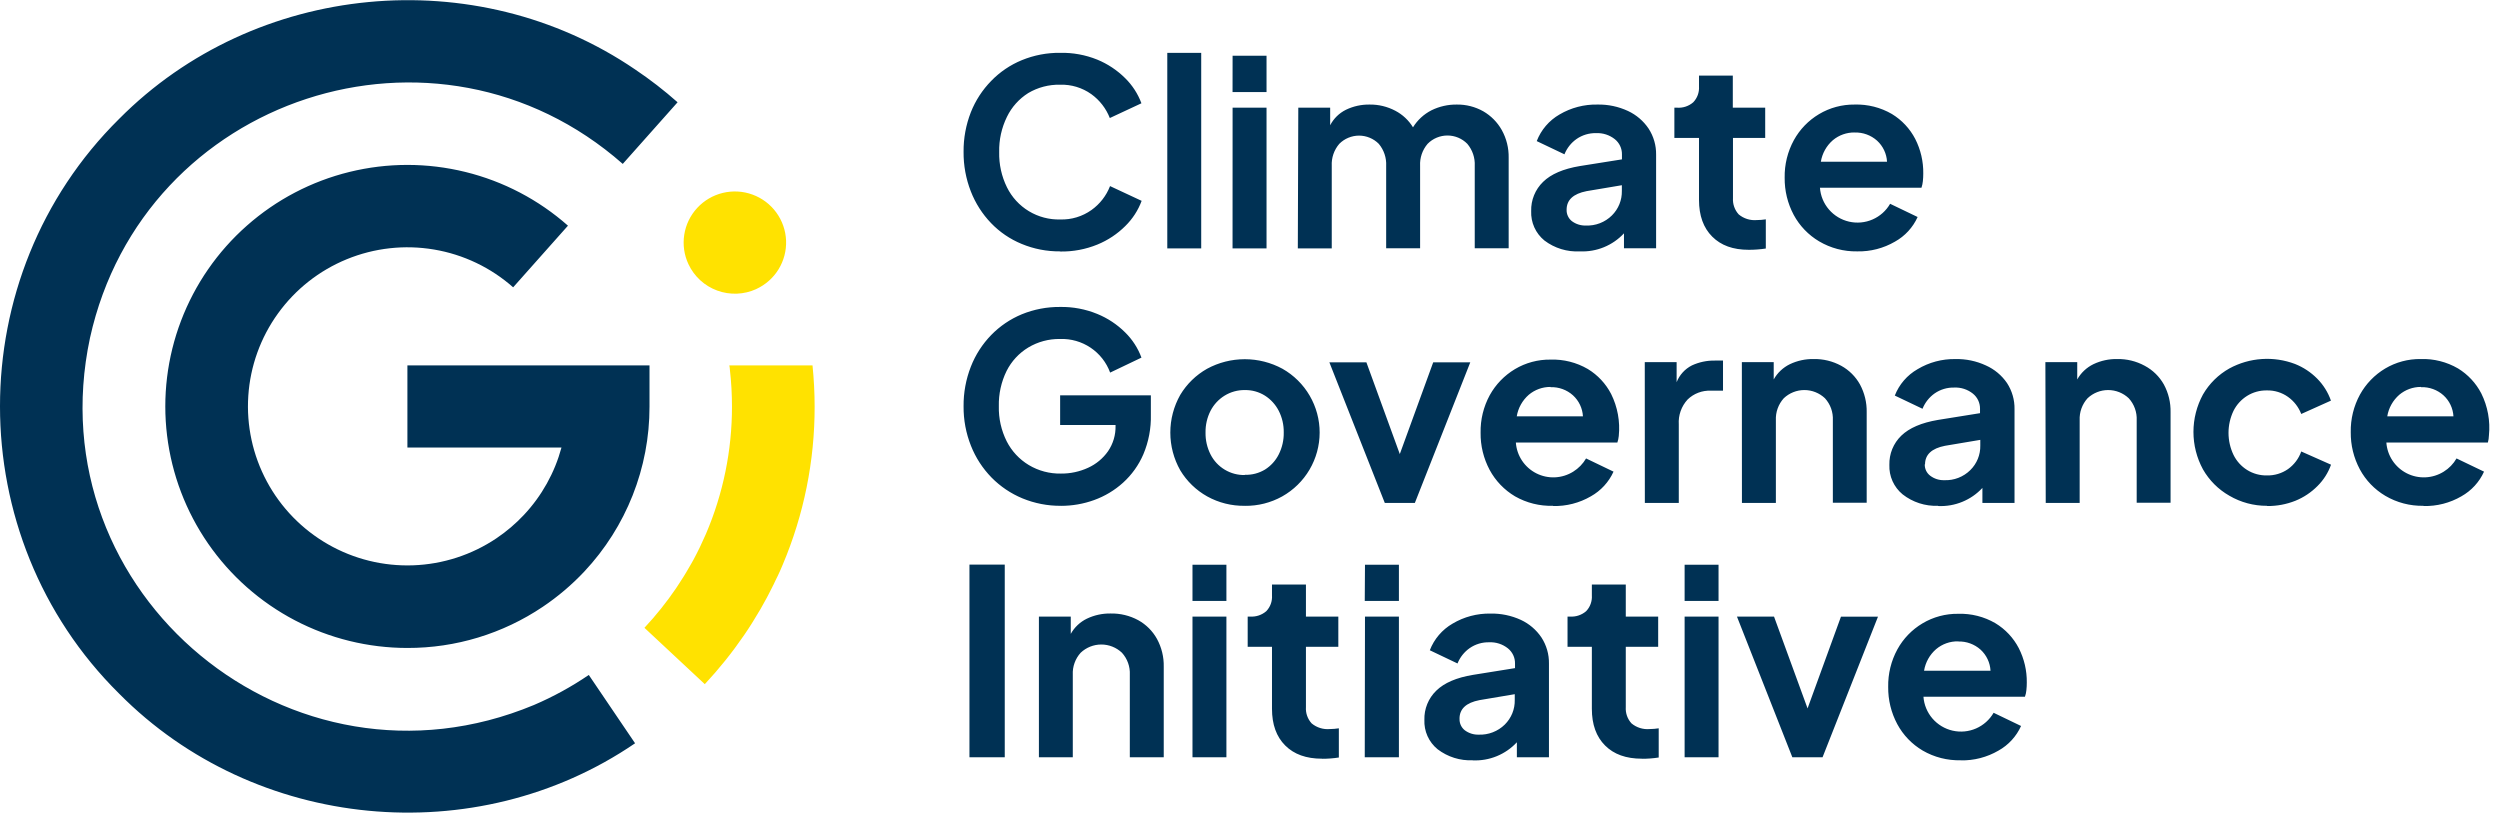 <svg viewBox="0 0 163 53" fill="none" xmlns="http://www.w3.org/2000/svg">
<g clip-path="url(#clip0_54_138)">
<path d="M51.034 36.816C51.017 36.859 50.997 36.9 50.98 36.943L50.856 37.23C50.764 37.434 50.672 37.635 50.568 37.833C50.531 37.919 50.49 38.002 50.45 38.085C50.344 38.3 50.237 38.513 50.125 38.725C50.082 38.809 50.036 38.892 49.993 38.978C49.863 39.219 49.728 39.46 49.593 39.698C49.573 39.736 49.55 39.77 49.529 39.804C49.397 40.031 49.262 40.255 49.121 40.479C49.089 40.534 49.055 40.588 49.02 40.643C48.876 40.87 48.732 41.096 48.577 41.32L48.542 41.372L48.517 41.409C47.744 42.538 46.887 43.607 45.953 44.607L42.017 40.933C42.772 40.126 43.462 39.263 44.083 38.349L44.209 38.157C44.342 37.959 44.468 37.761 44.595 37.557L44.753 37.296C44.868 37.103 44.98 36.908 45.087 36.722C45.13 36.644 45.176 36.567 45.219 36.486C45.513 35.939 45.782 35.38 46.028 34.81C47.151 32.186 47.728 29.362 47.725 26.509C47.725 25.708 47.68 24.908 47.59 24.112C47.59 24.014 47.567 23.917 47.553 23.825H52.976C53.066 24.715 53.114 25.616 53.114 26.512C53.12 30.051 52.413 33.555 51.034 36.816ZM49.308 18.845C49.909 18.569 50.415 18.122 50.761 17.56C51.107 16.997 51.278 16.345 51.252 15.686C51.226 15.026 51.004 14.389 50.615 13.856C50.226 13.322 49.687 12.916 49.066 12.688C48.446 12.46 47.771 12.422 47.128 12.577C46.485 12.732 45.903 13.074 45.455 13.56C45.007 14.046 44.714 14.653 44.613 15.305C44.511 15.957 44.606 16.625 44.886 17.223C45.259 18.022 45.934 18.642 46.764 18.945C47.594 19.249 48.511 19.213 49.314 18.845H49.308Z" fill="#FFE200"/>
<path d="M26.563 42.247C24.007 42.247 21.49 41.629 19.227 40.444C16.964 39.259 15.024 37.544 13.572 35.446C12.12 33.347 11.201 30.929 10.893 28.398C10.585 25.867 10.897 23.299 11.803 20.916C12.71 18.532 14.182 16.403 16.096 14.713C18.008 13.022 20.304 11.82 22.785 11.21C25.267 10.6 27.86 10.6 30.341 11.211C32.822 11.821 35.118 13.023 37.031 14.714L33.457 18.733C32.002 17.446 30.214 16.592 28.297 16.269C26.38 15.945 24.41 16.164 22.612 16.901C20.813 17.638 19.258 18.864 18.123 20.439C16.987 22.013 16.317 23.874 16.189 25.81C16.061 27.745 16.479 29.678 17.397 31.388C18.314 33.098 19.694 34.517 21.38 35.484C23.065 36.452 24.989 36.928 26.932 36.859C28.875 36.79 30.76 36.178 32.372 35.094C33.023 34.655 33.622 34.145 34.159 33.573C35.324 32.331 36.165 30.823 36.608 29.181H26.563V23.825H42.348V26.512C42.353 30.506 40.832 34.352 38.095 37.267C37.282 38.131 36.375 38.901 35.39 39.563C32.783 41.319 29.708 42.254 26.563 42.247ZM34.815 45.965C19.004 52.552 2.302 38.751 5.867 22.034C9.342 6.281 28.462 1.73226e-07 40.604 10.687L44.178 6.668C43.306 5.896 42.383 5.182 41.415 4.532C31.017 -2.558 16.628 -1.177 7.769 7.75C-2.59 17.998 -2.59 34.979 7.769 45.227C16.613 54.165 31.011 55.56 41.407 48.462L38.389 44.007C37.264 44.773 36.067 45.429 34.815 45.965ZM69.132 16.399C69.962 16.412 70.787 16.257 71.555 15.943C72.234 15.664 72.851 15.255 73.37 14.737C73.842 14.274 74.206 13.714 74.435 13.095L72.375 12.133C72.133 12.759 71.713 13.301 71.166 13.692C70.574 14.114 69.86 14.331 69.132 14.309C68.412 14.329 67.701 14.142 67.084 13.77C66.467 13.398 65.971 12.857 65.653 12.211C65.302 11.497 65.129 10.71 65.147 9.915C65.129 9.12 65.303 8.332 65.653 7.618C65.961 6.982 66.442 6.445 67.04 6.068C67.668 5.696 68.388 5.507 69.118 5.523C69.845 5.5 70.56 5.716 71.152 6.137C71.697 6.53 72.116 7.071 72.36 7.696L74.421 6.734C74.191 6.115 73.828 5.555 73.356 5.092C72.836 4.576 72.219 4.166 71.54 3.887C70.772 3.577 69.949 3.427 69.121 3.445C68.263 3.435 67.413 3.598 66.62 3.924C65.871 4.232 65.193 4.691 64.629 5.273C64.054 5.859 63.602 6.554 63.3 7.317C62.978 8.14 62.817 9.017 62.825 9.9C62.817 10.784 62.978 11.661 63.3 12.484C63.599 13.251 64.047 13.953 64.618 14.547C65.18 15.132 65.858 15.593 66.609 15.902C67.404 16.233 68.259 16.398 69.121 16.39L69.132 16.399ZM76.107 16.195H78.319V3.445H76.107V16.195ZM80.362 6.002H82.578V3.634H80.365L80.362 6.002ZM80.362 16.195H82.578V7.021H80.365L80.362 16.195ZM84.618 16.195H86.83V10.813C86.803 10.289 86.98 9.775 87.322 9.378C87.491 9.208 87.691 9.073 87.912 8.982C88.133 8.89 88.37 8.842 88.61 8.842C88.849 8.842 89.086 8.89 89.307 8.982C89.528 9.073 89.729 9.208 89.897 9.378C90.233 9.779 90.405 10.291 90.378 10.813V16.186H92.591V10.813C92.564 10.29 92.739 9.776 93.08 9.378C93.248 9.206 93.45 9.069 93.672 8.976C93.894 8.883 94.133 8.835 94.374 8.835C94.616 8.835 94.854 8.883 95.077 8.976C95.299 9.069 95.5 9.206 95.669 9.378C96.007 9.778 96.18 10.291 96.153 10.813V16.186H98.365V10.291C98.378 9.658 98.224 9.033 97.916 8.479C97.631 7.971 97.213 7.548 96.708 7.256C96.182 6.96 95.586 6.808 94.981 6.817C94.41 6.81 93.845 6.938 93.333 7.19C92.837 7.443 92.419 7.828 92.127 8.301C91.849 7.844 91.451 7.471 90.976 7.222C90.459 6.949 89.881 6.809 89.296 6.817C88.763 6.809 88.236 6.925 87.757 7.156C87.314 7.375 86.954 7.729 86.727 8.166V7.018H84.649L84.618 16.195ZM103.006 16.39C103.543 16.414 104.078 16.322 104.575 16.118C105.072 15.915 105.518 15.606 105.883 15.213V16.189H107.978V10.087C107.988 9.484 107.818 8.891 107.489 8.385C107.154 7.887 106.69 7.49 106.145 7.236C105.524 6.947 104.843 6.803 104.157 6.817C103.288 6.798 102.431 7.022 101.683 7.463C101.002 7.855 100.477 8.468 100.195 9.2L102.002 10.061C102.163 9.657 102.439 9.308 102.796 9.059C103.168 8.803 103.611 8.67 104.062 8.68C104.505 8.659 104.941 8.8 105.288 9.076C105.435 9.195 105.553 9.345 105.633 9.516C105.713 9.686 105.754 9.873 105.751 10.061V10.391L103.006 10.827C101.927 11.008 101.127 11.35 100.609 11.858C100.355 12.104 100.154 12.4 100.021 12.728C99.887 13.056 99.823 13.407 99.833 13.761C99.817 14.126 99.888 14.489 100.037 14.823C100.187 15.156 100.413 15.45 100.696 15.681C101.358 16.183 102.176 16.434 103.006 16.39ZM102.143 13.675C102.143 13.035 102.578 12.633 103.444 12.463L105.745 12.076V12.446C105.751 12.743 105.697 13.038 105.585 13.314C105.473 13.589 105.307 13.839 105.095 14.048C104.873 14.268 104.607 14.44 104.315 14.553C104.023 14.666 103.711 14.718 103.398 14.705C103.07 14.716 102.748 14.615 102.485 14.418C102.374 14.33 102.285 14.216 102.226 14.087C102.166 13.958 102.138 13.817 102.143 13.675ZM114.032 16.287C114.4 16.287 114.767 16.259 115.131 16.204V14.301C114.935 14.331 114.737 14.348 114.538 14.349C114.113 14.385 113.691 14.252 113.364 13.979C113.234 13.836 113.133 13.669 113.069 13.486C113.004 13.304 112.978 13.11 112.99 12.917V8.993H115.091V7.021H112.979V4.931H110.775V5.64C110.787 5.828 110.76 6.016 110.696 6.193C110.631 6.37 110.531 6.532 110.401 6.668C110.256 6.794 110.087 6.89 109.904 6.951C109.721 7.012 109.528 7.035 109.336 7.021H109.169V8.993H110.775V13.035C110.775 14.059 111.063 14.855 111.638 15.429C112.213 16.003 112.99 16.287 114.026 16.287H114.032ZM121.093 16.39C121.955 16.409 122.805 16.189 123.55 15.756C124.203 15.393 124.722 14.829 125.029 14.149L123.236 13.287C122.974 13.742 122.573 14.1 122.091 14.309C121.61 14.519 121.074 14.569 120.562 14.452C120.05 14.335 119.589 14.058 119.247 13.66C118.904 13.262 118.699 12.765 118.661 12.242H125.279C125.326 12.103 125.357 11.959 125.371 11.812C125.389 11.647 125.397 11.481 125.397 11.315C125.409 10.532 125.229 9.758 124.873 9.059C124.526 8.389 124 7.827 123.354 7.434C122.617 7.005 121.774 6.791 120.92 6.817C120.103 6.808 119.299 7.024 118.598 7.443C117.911 7.853 117.346 8.437 116.961 9.137C116.551 9.888 116.344 10.733 116.36 11.588C116.35 12.433 116.554 13.268 116.952 14.014C117.337 14.727 117.909 15.322 118.607 15.736C119.357 16.179 120.215 16.405 121.087 16.39H121.093ZM120.923 8.64C121.461 8.622 121.984 8.813 122.385 9.171C122.774 9.527 123.007 10.02 123.035 10.546H118.719C118.808 10 119.086 9.502 119.504 9.14C119.9 8.809 120.401 8.631 120.917 8.637L120.923 8.64ZM69.178 32.981C69.915 32.982 70.647 32.854 71.339 32.603C72.034 32.352 72.673 31.969 73.221 31.474C73.791 30.958 74.243 30.326 74.547 29.62C74.891 28.803 75.058 27.923 75.036 27.037V25.774H69.121V27.711H72.734V27.76C72.749 28.351 72.578 28.931 72.245 29.419C71.916 29.888 71.467 30.261 70.945 30.498C70.389 30.754 69.784 30.884 69.172 30.877C68.436 30.892 67.71 30.699 67.078 30.321C66.463 29.951 65.965 29.417 65.639 28.779C65.282 28.067 65.105 27.279 65.124 26.483C65.106 25.688 65.279 24.9 65.63 24.186C65.947 23.555 66.436 23.026 67.04 22.659C67.668 22.282 68.388 22.089 69.121 22.102C69.826 22.077 70.522 22.276 71.107 22.669C71.693 23.063 72.139 23.631 72.381 24.293L74.423 23.317C74.194 22.697 73.831 22.135 73.359 21.672C72.839 21.155 72.222 20.746 71.543 20.469C70.775 20.154 69.951 19.999 69.121 20.013C68.263 20.005 67.413 20.168 66.62 20.492C65.872 20.802 65.194 21.261 64.629 21.841C64.052 22.433 63.6 23.135 63.3 23.905C62.978 24.728 62.817 25.605 62.825 26.488C62.817 27.373 62.981 28.25 63.309 29.072C63.614 29.842 64.07 30.543 64.649 31.136C65.223 31.719 65.907 32.18 66.663 32.493C67.459 32.821 68.312 32.986 69.172 32.979L69.178 32.981ZM81.168 32.981C82.018 32.992 82.856 32.78 83.599 32.367C84.338 31.952 84.954 31.348 85.383 30.618C85.812 29.887 86.039 29.057 86.041 28.21C86.043 27.364 85.819 26.532 85.393 25.8C84.967 25.067 84.354 24.461 83.616 24.043C82.862 23.634 82.017 23.42 81.159 23.42C80.301 23.42 79.456 23.634 78.702 24.043C77.981 24.45 77.378 25.036 76.953 25.745C76.528 26.496 76.305 27.343 76.305 28.205C76.305 29.067 76.528 29.914 76.953 30.665C77.38 31.376 77.986 31.962 78.711 32.367C79.46 32.782 80.305 32.992 81.162 32.979L81.168 32.981ZM81.168 30.972C80.706 30.982 80.251 30.862 79.855 30.624C79.458 30.387 79.138 30.043 78.929 29.632C78.704 29.187 78.591 28.694 78.601 28.196C78.593 27.705 78.705 27.219 78.929 26.781C79.139 26.377 79.454 26.037 79.841 25.797C80.24 25.552 80.7 25.425 81.168 25.432C81.63 25.424 82.085 25.551 82.477 25.797C82.857 26.04 83.166 26.38 83.372 26.781C83.596 27.219 83.708 27.705 83.7 28.196C83.71 28.694 83.597 29.187 83.372 29.632C83.169 30.035 82.86 30.376 82.477 30.616C82.081 30.854 81.624 30.973 81.162 30.958L81.168 30.972ZM90.289 32.792H92.248L95.862 23.624H93.445L91.267 29.606L89.089 23.624H86.675L90.289 32.792ZM101.265 32.993C102.127 33.012 102.978 32.794 103.723 32.361C104.375 31.996 104.894 31.432 105.202 30.751L103.412 29.89C103.208 30.241 102.92 30.537 102.575 30.751C102.217 30.975 101.807 31.103 101.384 31.122C100.962 31.141 100.542 31.051 100.166 30.86C99.789 30.669 99.468 30.383 99.235 30.032C99.001 29.68 98.863 29.274 98.834 28.854H105.452C105.499 28.715 105.53 28.572 105.544 28.426C105.64 27.485 105.467 26.535 105.046 25.688C104.699 25.016 104.174 24.453 103.527 24.06C102.79 23.631 101.946 23.418 101.093 23.446C100.276 23.435 99.472 23.651 98.771 24.069C98.085 24.48 97.521 25.064 97.134 25.762C96.725 26.514 96.519 27.359 96.535 28.214C96.524 29.059 96.727 29.893 97.125 30.639C97.51 31.352 98.082 31.948 98.779 32.361C99.533 32.791 100.392 33.005 101.26 32.979L101.265 32.993ZM101.096 25.243C101.633 25.225 102.157 25.415 102.557 25.774C102.946 26.129 103.179 26.621 103.208 27.146H98.892C98.982 26.6 99.26 26.103 99.677 25.739C100.072 25.407 100.573 25.226 101.09 25.228L101.096 25.243ZM107.244 32.792H109.457V27.671C109.438 27.376 109.479 27.079 109.578 26.8C109.677 26.521 109.832 26.265 110.033 26.047C110.232 25.853 110.47 25.702 110.73 25.604C110.99 25.505 111.268 25.46 111.546 25.472H112.34V23.509H111.799C111.286 23.502 110.777 23.609 110.312 23.825C109.857 24.056 109.503 24.445 109.316 24.918V23.61H107.239L107.244 32.792ZM113.574 32.792H115.787V27.401C115.763 26.874 115.948 26.358 116.302 25.966C116.664 25.623 117.145 25.431 117.644 25.431C118.144 25.431 118.625 25.623 118.987 25.966C119.163 26.16 119.3 26.386 119.388 26.632C119.476 26.879 119.515 27.14 119.502 27.401V32.778H121.708V26.879C121.721 26.248 121.57 25.624 121.271 25.068C120.986 24.554 120.561 24.131 120.045 23.848C119.494 23.548 118.875 23.397 118.247 23.409C117.713 23.4 117.184 23.515 116.702 23.744C116.256 23.961 115.888 24.308 115.646 24.74V23.61H113.569L113.574 32.792ZM126.375 32.993C126.912 33.017 127.447 32.923 127.944 32.719C128.441 32.516 128.888 32.206 129.253 31.813V32.792H131.347V26.678C131.358 26.075 131.187 25.482 130.858 24.976C130.514 24.472 130.035 24.073 129.477 23.825C128.856 23.538 128.177 23.396 127.492 23.411C126.625 23.396 125.772 23.624 125.029 24.069C124.35 24.456 123.825 25.064 123.541 25.791L125.348 26.652C125.51 26.247 125.786 25.898 126.142 25.648C126.514 25.391 126.957 25.259 127.408 25.269C127.852 25.247 128.287 25.388 128.634 25.665C128.781 25.784 128.899 25.934 128.979 26.105C129.059 26.276 129.1 26.463 129.097 26.652V26.939L126.361 27.378C125.283 27.56 124.484 27.903 123.964 28.406C123.71 28.652 123.509 28.948 123.375 29.276C123.242 29.604 123.178 29.956 123.187 30.309C123.173 30.674 123.243 31.038 123.393 31.372C123.543 31.705 123.768 32 124.051 32.232C124.706 32.746 125.523 33.011 126.355 32.979L126.375 32.993ZM125.512 30.28C125.512 29.641 125.946 29.236 126.813 29.066L129.115 28.679V29.052C129.121 29.348 129.066 29.643 128.955 29.918C128.843 30.193 128.676 30.442 128.464 30.651C128.242 30.871 127.976 31.043 127.684 31.156C127.392 31.269 127.08 31.321 126.767 31.308C126.439 31.319 126.117 31.218 125.855 31.021C125.738 30.934 125.644 30.819 125.581 30.688C125.519 30.556 125.489 30.412 125.495 30.266L125.512 30.28ZM133.382 32.792H135.594V27.401C135.57 26.874 135.755 26.358 136.109 25.966C136.471 25.623 136.952 25.431 137.451 25.431C137.951 25.431 138.432 25.623 138.794 25.966C138.971 26.159 139.108 26.386 139.196 26.632C139.285 26.878 139.325 27.14 139.312 27.401V32.778H141.521V26.879C141.535 26.247 141.385 25.623 141.084 25.068C140.793 24.55 140.36 24.127 139.835 23.848C139.284 23.548 138.664 23.397 138.037 23.409C137.503 23.4 136.974 23.515 136.492 23.744C136.046 23.961 135.678 24.308 135.436 24.74V23.61H133.359L133.382 32.792ZM147.823 32.993C148.453 32.999 149.079 32.882 149.664 32.648C150.204 32.428 150.693 32.101 151.103 31.687C151.497 31.295 151.798 30.821 151.983 30.298L150.041 29.436C149.879 29.899 149.577 30.3 149.178 30.585C148.775 30.865 148.293 31.01 147.802 30.998C147.346 31.007 146.898 30.883 146.511 30.642C146.129 30.403 145.822 30.062 145.624 29.657C145.41 29.209 145.299 28.719 145.299 28.222C145.299 27.726 145.41 27.235 145.624 26.787C145.824 26.387 146.131 26.049 146.511 25.811C146.898 25.57 147.346 25.447 147.802 25.455C148.295 25.444 148.777 25.592 149.178 25.877C149.569 26.156 149.869 26.543 150.041 26.991L151.977 26.121C151.789 25.582 151.482 25.092 151.08 24.686C150.671 24.273 150.181 23.948 149.641 23.733C148.949 23.47 148.208 23.359 147.469 23.409C146.73 23.458 146.01 23.667 145.36 24.02C144.641 24.422 144.045 25.01 143.633 25.722C143.226 26.471 143.013 27.31 143.013 28.162C143.013 29.014 143.226 29.853 143.633 30.602C144.043 31.32 144.639 31.916 145.36 32.324C146.101 32.757 146.946 32.983 147.805 32.979L147.823 32.993ZM158.023 32.993C158.884 33.012 159.735 32.794 160.48 32.361C161.133 31.996 161.651 31.432 161.959 30.751L160.166 29.89C159.964 30.242 159.677 30.538 159.332 30.751C158.974 30.975 158.564 31.103 158.141 31.122C157.719 31.141 157.299 31.051 156.923 30.86C156.546 30.669 156.225 30.383 155.992 30.032C155.758 29.68 155.62 29.274 155.591 28.854H162.209C162.251 28.702 162.274 28.546 162.278 28.389C162.374 27.447 162.201 26.498 161.78 25.65C161.433 24.98 160.909 24.417 160.264 24.023C159.527 23.594 158.683 23.381 157.83 23.409C157.013 23.398 156.209 23.614 155.508 24.031C154.822 24.442 154.257 25.027 153.871 25.725C153.461 26.476 153.254 27.321 153.269 28.176C153.259 29.022 153.463 29.856 153.862 30.602C154.247 31.315 154.819 31.91 155.516 32.324C156.269 32.769 157.131 32.995 158.005 32.979L158.023 32.993ZM157.853 25.243C158.39 25.225 158.914 25.415 159.314 25.774C159.703 26.129 159.936 26.621 159.965 27.146H155.649C155.739 26.6 156.017 26.103 156.434 25.739C156.826 25.409 157.323 25.228 157.835 25.228L157.853 25.243ZM63.208 49.372H65.51V36.813H63.208V49.372ZM67.737 49.372H69.946V43.992C69.933 43.731 69.972 43.47 70.061 43.224C70.149 42.977 70.285 42.751 70.461 42.557C70.824 42.214 71.305 42.022 71.805 42.022C72.305 42.022 72.786 42.214 73.149 42.557C73.325 42.751 73.462 42.977 73.55 43.224C73.638 43.47 73.677 43.731 73.664 43.992V49.372H75.876V43.47C75.89 42.839 75.738 42.214 75.436 41.659C75.152 41.145 74.728 40.721 74.213 40.436C73.661 40.137 73.04 39.987 72.412 40C71.878 39.991 71.349 40.106 70.867 40.336C70.422 40.551 70.055 40.898 69.814 41.329V40.201H67.737V49.372ZM77.75 39.179H79.962V36.819H77.75V39.179ZM77.75 49.372H79.962V40.201H77.75V49.372ZM86.194 49.472C86.562 49.473 86.93 49.446 87.293 49.389V47.486C87.097 47.516 86.899 47.533 86.701 47.535C86.273 47.572 85.848 47.439 85.518 47.164C85.388 47.021 85.288 46.854 85.224 46.671C85.16 46.489 85.134 46.295 85.147 46.102V42.173H87.259V40.201H85.147V38.111H82.934V38.82C82.947 39.008 82.921 39.196 82.857 39.373C82.793 39.55 82.693 39.711 82.563 39.848C82.274 40.098 81.898 40.225 81.516 40.201H81.349V42.173H82.934V46.214C82.934 47.239 83.222 48.034 83.798 48.608C84.373 49.182 85.167 49.467 86.194 49.467V49.472ZM88.982 39.179H91.209V36.819H88.997L88.982 39.179ZM88.982 49.372H91.209V40.201H88.997L88.982 49.372ZM96.023 49.576C96.56 49.599 97.095 49.506 97.592 49.302C98.089 49.098 98.535 48.789 98.9 48.396V49.372H100.992V43.266C101.002 42.663 100.832 42.071 100.503 41.564C100.168 41.066 99.704 40.669 99.159 40.416C98.537 40.131 97.858 39.991 97.174 40.005C96.307 39.991 95.453 40.217 94.708 40.66C94.029 41.053 93.505 41.666 93.224 42.397L95.03 43.258C95.192 42.854 95.468 42.506 95.825 42.256C96.196 42 96.639 41.867 97.091 41.877C97.534 41.856 97.97 41.997 98.316 42.273C98.463 42.392 98.581 42.542 98.661 42.712C98.742 42.883 98.782 43.069 98.779 43.258V43.562L96.043 44.001C94.961 44.179 94.164 44.524 93.647 45.029C93.392 45.275 93.191 45.571 93.058 45.899C92.924 46.227 92.86 46.578 92.87 46.932C92.854 47.297 92.924 47.66 93.073 47.994C93.223 48.327 93.449 48.621 93.733 48.852C94.388 49.352 95.199 49.607 96.023 49.57V49.576ZM95.16 46.863C95.16 46.22 95.591 45.818 96.46 45.649L98.762 45.261V45.64C98.768 45.937 98.714 46.232 98.602 46.508C98.49 46.783 98.323 47.033 98.112 47.242C97.889 47.461 97.623 47.632 97.331 47.745C97.039 47.858 96.727 47.911 96.414 47.899C96.087 47.91 95.765 47.809 95.502 47.612C95.39 47.522 95.3 47.407 95.241 47.276C95.182 47.144 95.155 47.001 95.163 46.857L95.16 46.863ZM107.049 49.472C107.417 49.473 107.784 49.446 108.148 49.389V47.486C107.952 47.516 107.754 47.533 107.555 47.535C107.127 47.572 106.702 47.439 106.373 47.164C106.242 47.021 106.142 46.854 106.078 46.671C106.015 46.489 105.988 46.295 106.001 46.102V42.173H108.113V40.201H106.001V38.111H103.789V38.82C103.802 39.008 103.775 39.196 103.711 39.373C103.648 39.55 103.548 39.711 103.418 39.848C103.129 40.098 102.752 40.225 102.37 40.201H102.203V42.173H103.789V46.214C103.789 47.239 104.077 48.034 104.652 48.608C105.227 49.182 106.016 49.467 107.052 49.467L107.049 49.472ZM109.837 39.179H112.049V36.819H109.837V39.179ZM109.837 49.372H112.049V40.201H109.837V49.372ZM116.86 49.372H118.831L122.445 40.206H120.031L117.853 46.188L115.666 40.201H113.249L116.86 49.372ZM127.84 49.576C128.702 49.594 129.552 49.374 130.297 48.941C130.95 48.578 131.467 48.014 131.773 47.334L129.984 46.473C129.721 46.927 129.32 47.285 128.839 47.495C128.357 47.705 127.821 47.755 127.309 47.638C126.797 47.521 126.336 47.243 125.994 46.845C125.652 46.447 125.447 45.95 125.409 45.428H132.026C132.076 45.289 132.108 45.144 132.121 44.997C132.139 44.832 132.147 44.666 132.147 44.501C132.157 43.722 131.977 42.953 131.624 42.259C131.276 41.588 130.749 41.026 130.101 40.634C129.365 40.205 128.522 39.992 127.67 40.02C126.853 40.009 126.05 40.225 125.348 40.643C124.661 41.051 124.095 41.636 123.711 42.336C123.301 43.087 123.094 43.932 123.11 44.788C123.1 45.633 123.304 46.467 123.702 47.213C124.086 47.927 124.658 48.523 125.357 48.935C126.111 49.373 126.971 49.592 127.843 49.57L127.84 49.576ZM127.67 41.825C128.208 41.808 128.731 41.998 129.132 42.356C129.521 42.712 129.754 43.206 129.782 43.731H125.449C125.538 43.185 125.816 42.687 126.234 42.325C126.636 41.986 127.147 41.805 127.673 41.817L127.67 41.825Z" fill="#003154"/>
</g>
<defs>
<clipPath id="clip0_54_138">
<rect width="162.312" height="53" fill="white"/>
</clipPath>
</defs>
</svg>
